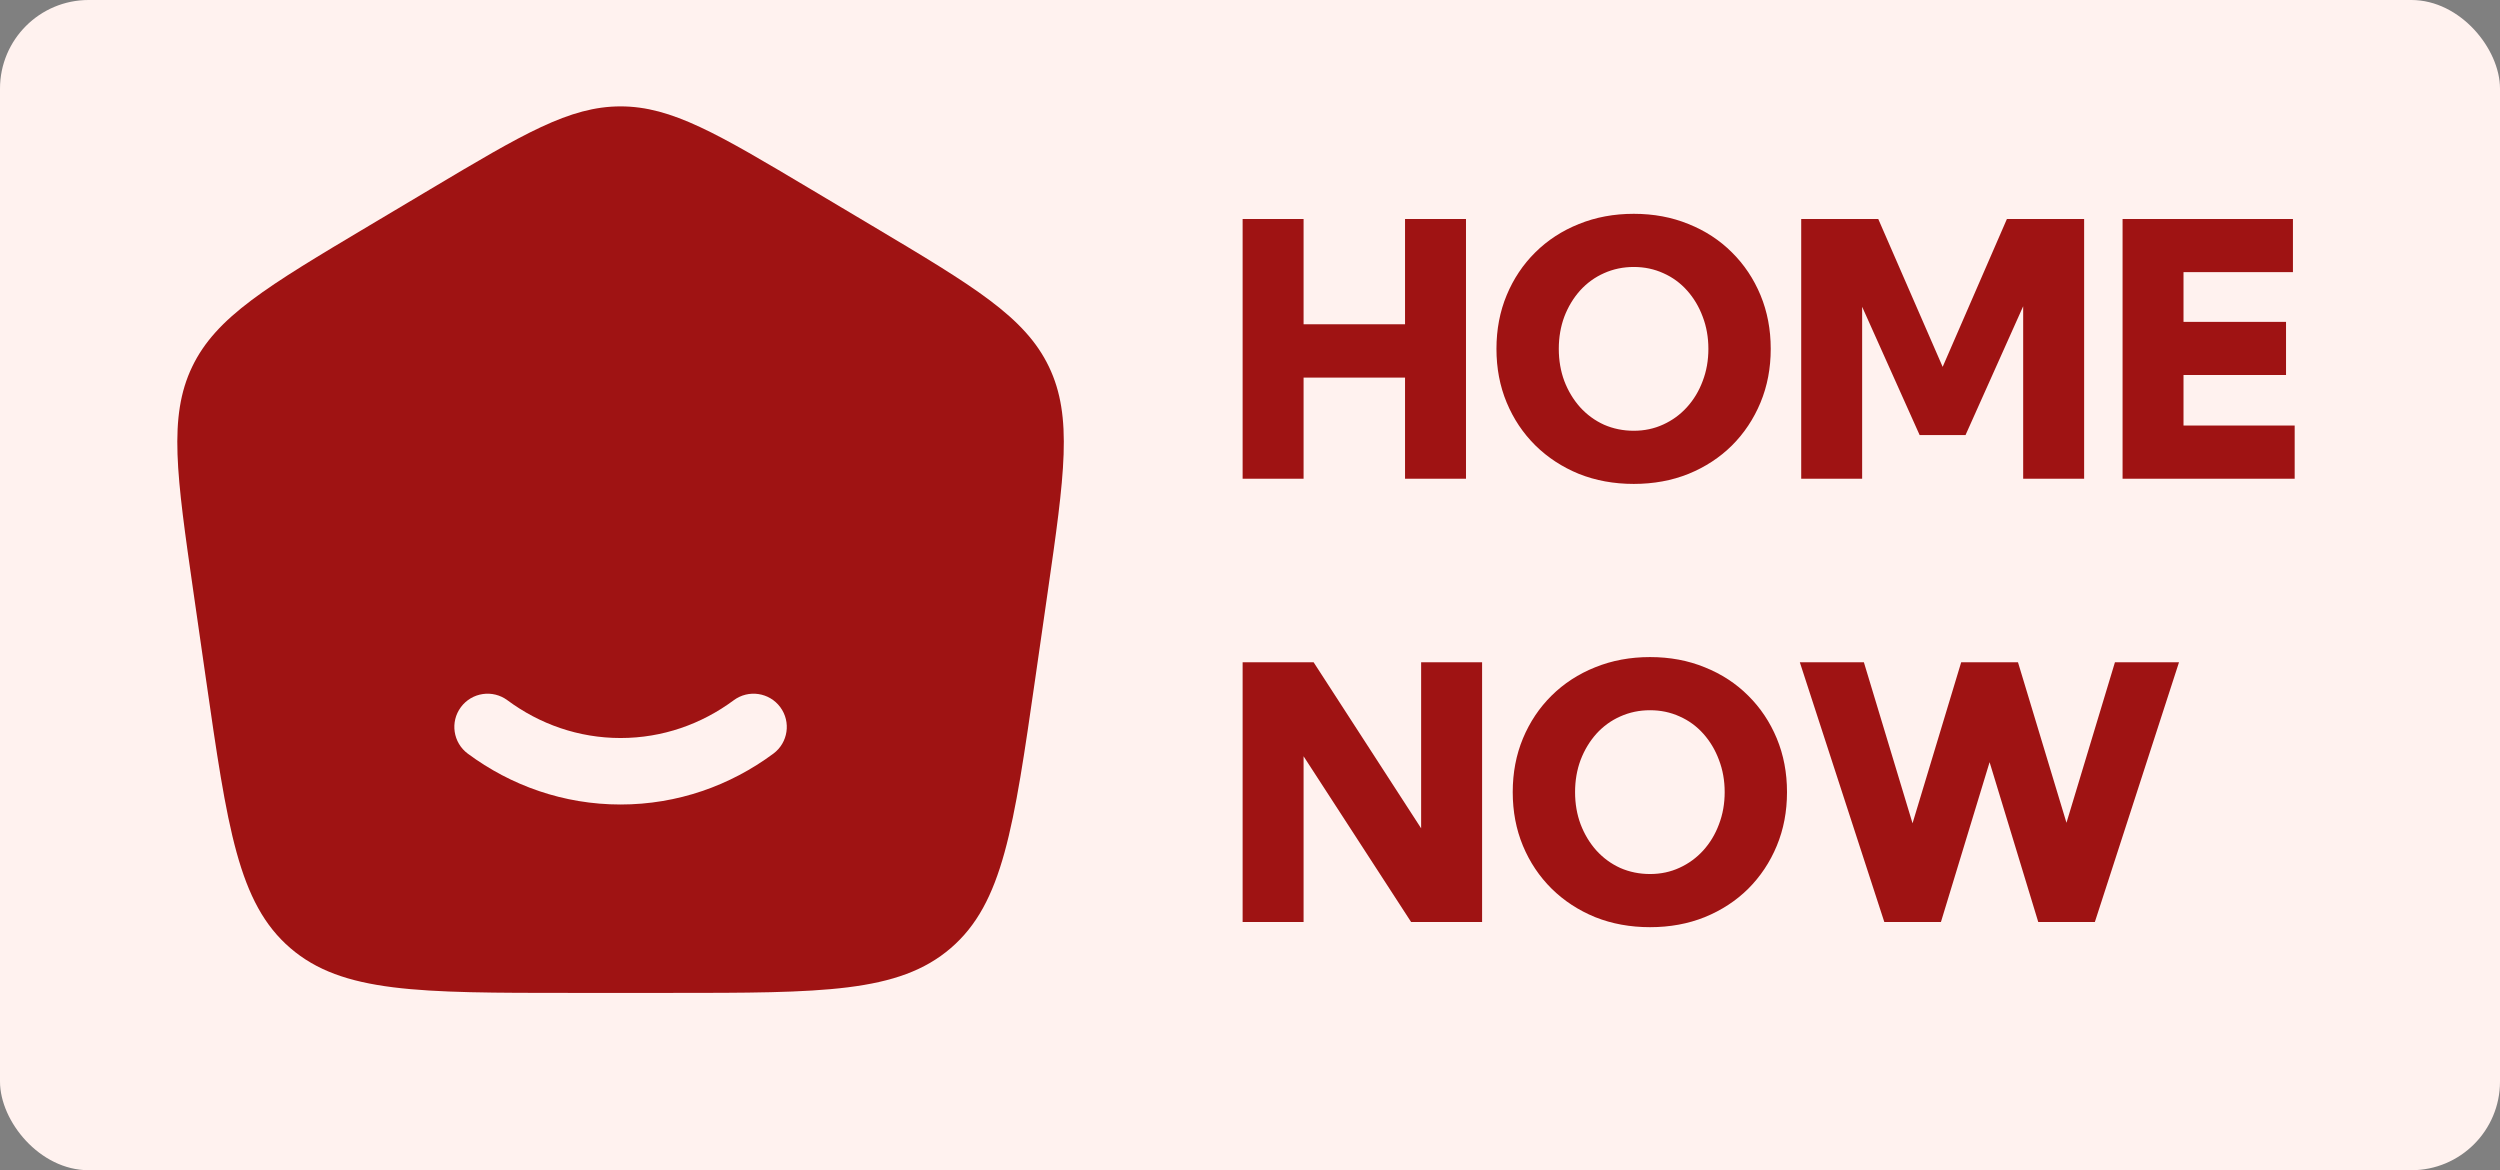 <svg width="141" height="66" viewBox="0 0 141 66" fill="none" xmlns="http://www.w3.org/2000/svg">
<rect x="0" y="0" width="141" height="66" fill="#808080" stroke="none"/>
<rect width="141" height="66" rx="5" fill="#FFF2EF"/>
<path fill-rule="evenodd" clip-rule="evenodd" d="M37.765 56H32.235C23.618 56 19.31 56 16.373 53.471C13.435 50.941 12.826 46.707 11.607 38.238L10.91 33.395C9.962 26.802 9.487 23.506 10.838 20.687C12.19 17.869 15.066 16.156 20.817 12.729L24.279 10.667C29.503 7.556 32.114 6 35 6C37.886 6 40.498 7.556 45.721 10.667L49.183 12.729C54.934 16.156 57.81 17.869 59.161 20.687C60.513 23.506 60.038 26.802 59.09 33.395L58.393 38.238C57.174 46.707 56.565 50.941 53.627 53.471C50.69 56 46.382 56 37.765 56ZM25.994 39.883C26.611 39.051 27.785 38.877 28.617 39.493C30.438 40.843 32.636 41.624 35 41.624C37.365 41.624 39.563 40.843 41.384 39.493C42.216 38.877 43.39 39.051 44.007 39.883C44.623 40.715 44.449 41.889 43.617 42.506C41.186 44.308 38.213 45.374 35 45.374C31.788 45.374 28.815 44.308 26.384 42.506C25.552 41.889 25.377 40.715 25.994 39.883Z" fill="#9F1313"/>
<path d="M73.522 27H70.084V12.352H73.522V18.289H79.244V12.352H82.682V27H79.244V21.297H73.522V27ZM92.144 27.293C91.025 27.293 89.993 27.104 89.049 26.727C88.111 26.342 87.294 25.809 86.598 25.125C85.901 24.435 85.361 23.628 84.977 22.703C84.592 21.779 84.4 20.77 84.4 19.676C84.4 18.582 84.592 17.573 84.977 16.648C85.361 15.724 85.898 14.92 86.588 14.236C87.284 13.546 88.105 13.012 89.049 12.635C89.993 12.251 91.025 12.059 92.144 12.059C93.264 12.059 94.293 12.251 95.231 12.635C96.174 13.012 96.992 13.546 97.682 14.236C98.372 14.92 98.909 15.724 99.293 16.648C99.677 17.573 99.869 18.582 99.869 19.676C99.869 20.77 99.677 21.779 99.293 22.703C98.909 23.628 98.372 24.435 97.682 25.125C96.992 25.809 96.174 26.342 95.231 26.727C94.293 27.104 93.264 27.293 92.144 27.293ZM92.144 24.295C92.743 24.295 93.297 24.178 93.805 23.943C94.319 23.709 94.765 23.384 95.143 22.967C95.527 22.544 95.823 22.052 96.031 21.492C96.246 20.932 96.353 20.327 96.353 19.676C96.353 19.025 96.246 18.419 96.031 17.859C95.823 17.299 95.53 16.808 95.152 16.385C94.775 15.962 94.329 15.636 93.814 15.408C93.3 15.174 92.743 15.057 92.144 15.057C91.546 15.057 90.986 15.174 90.465 15.408C89.951 15.636 89.501 15.962 89.117 16.385C88.74 16.808 88.443 17.299 88.228 17.859C88.02 18.419 87.916 19.025 87.916 19.676C87.916 20.327 88.02 20.932 88.228 21.492C88.443 22.052 88.74 22.544 89.117 22.967C89.501 23.39 89.951 23.719 90.465 23.953C90.986 24.181 91.546 24.295 92.144 24.295ZM117.545 27H114.107V17.273L110.855 24.539H108.268L105.025 17.303V27H101.588V12.352H105.934L109.566 20.691L113.189 12.352H117.545V27ZM119.713 27V12.352H129.322V15.35H123.15V18.152H128.932V21.15H123.15V24.002H129.42V27H119.713ZM83.59 52H79.586L73.522 42.654V52H70.084V37.352H74.088L80.152 46.717V37.352H83.59V52ZM93.062 52.293C91.943 52.293 90.911 52.104 89.967 51.727C89.029 51.342 88.212 50.809 87.516 50.125C86.819 49.435 86.279 48.628 85.894 47.703C85.51 46.779 85.318 45.77 85.318 44.676C85.318 43.582 85.51 42.573 85.894 41.648C86.279 40.724 86.816 39.92 87.506 39.236C88.203 38.546 89.023 38.012 89.967 37.635C90.911 37.251 91.943 37.059 93.062 37.059C94.182 37.059 95.211 37.251 96.148 37.635C97.092 38.012 97.909 38.546 98.6 39.236C99.29 39.92 99.827 40.724 100.211 41.648C100.595 42.573 100.787 43.582 100.787 44.676C100.787 45.77 100.595 46.779 100.211 47.703C99.827 48.628 99.29 49.435 98.6 50.125C97.909 50.809 97.092 51.342 96.148 51.727C95.211 52.104 94.182 52.293 93.062 52.293ZM93.062 49.295C93.662 49.295 94.215 49.178 94.723 48.943C95.237 48.709 95.683 48.383 96.061 47.967C96.445 47.544 96.741 47.052 96.949 46.492C97.164 45.932 97.272 45.327 97.272 44.676C97.272 44.025 97.164 43.419 96.949 42.859C96.741 42.3 96.448 41.808 96.07 41.385C95.693 40.962 95.247 40.636 94.732 40.408C94.218 40.174 93.662 40.057 93.062 40.057C92.463 40.057 91.904 40.174 91.383 40.408C90.868 40.636 90.419 40.962 90.035 41.385C89.658 41.808 89.361 42.3 89.147 42.859C88.938 43.419 88.834 44.025 88.834 44.676C88.834 45.327 88.938 45.932 89.147 46.492C89.361 47.052 89.658 47.544 90.035 47.967C90.419 48.39 90.868 48.719 91.383 48.953C91.904 49.181 92.463 49.295 93.062 49.295ZM118.15 52H114.957L112.213 42.986L109.469 52H106.275L101.51 37.352H105.123L107.867 46.434L110.611 37.352H113.814L116.549 46.404L119.283 37.352H122.896L118.15 52Z" fill="#9F1313"/>
</svg>
